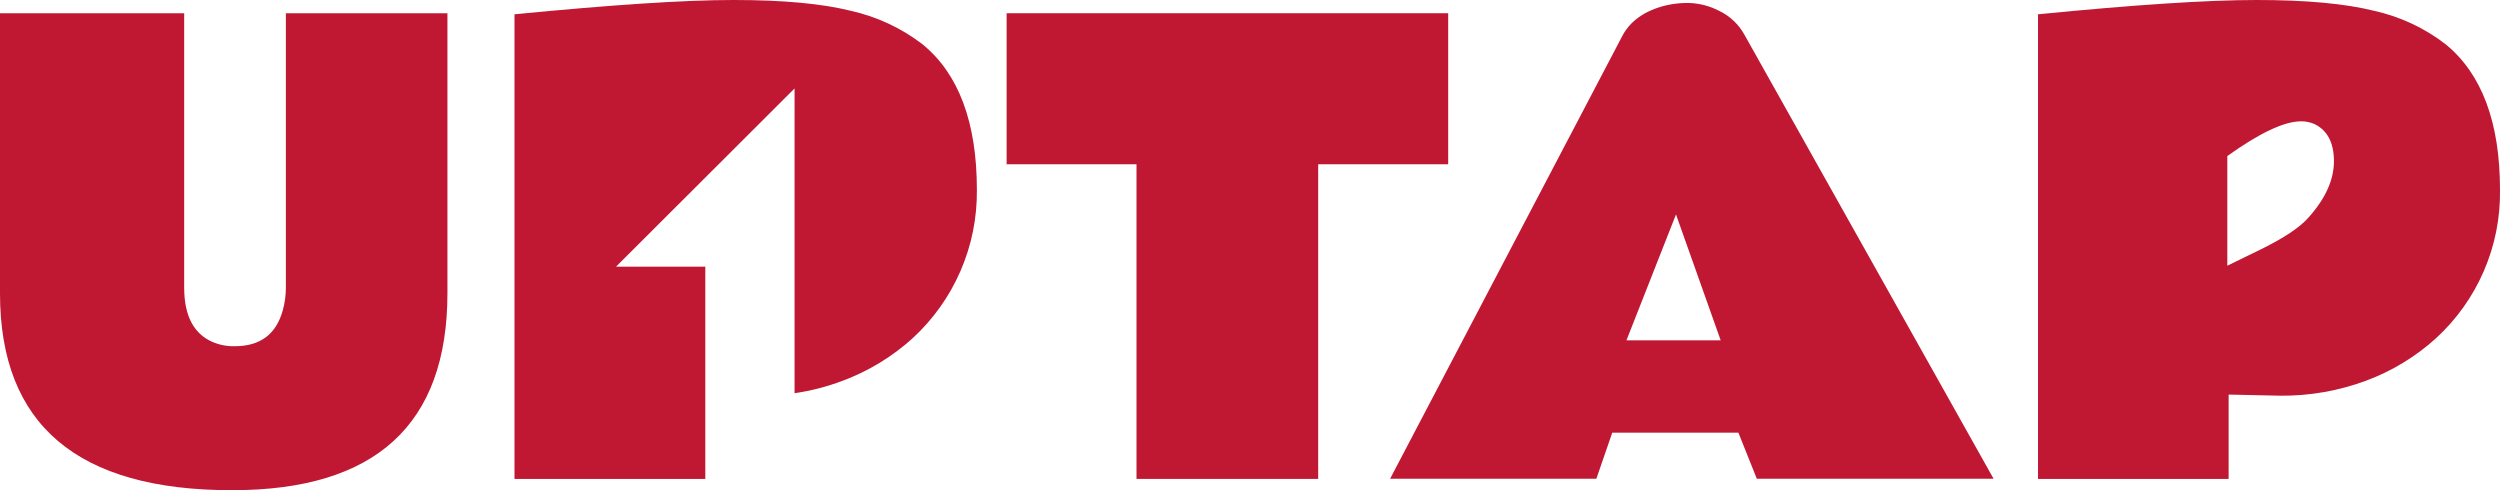 <svg width="153" height="30" viewBox="0 0 153 30" fill="none" xmlns="http://www.w3.org/2000/svg">
<g clip-path="url(#clip0_2312_13)">
<path d="M17.496 0.81V17.548C17.501 18.029 17.439 18.509 17.312 18.973C16.912 20.447 15.936 21.185 14.386 21.188C13.902 21.203 13.421 21.11 12.978 20.917C11.844 20.407 11.275 19.307 11.272 17.616V0.81H0V17.953C0 25.992 4.737 30.008 14.21 30C22.989 30 27.381 25.982 27.383 17.945V0.81H17.496Z" fill="#C01733"/>
<path d="M56.461 2.712C55.168 1.721 53.675 1.022 52.085 0.665C50.314 0.222 47.923 0 44.898 0C41.872 0 37.401 0.298 31.487 0.875V29.309H43.165V16.322H37.699L48.627 5.413V24.064C49.635 23.918 50.624 23.662 51.576 23.3C53.151 22.713 54.599 21.833 55.845 20.707C57.103 19.553 58.104 18.149 58.783 16.584C59.462 15.019 59.803 13.329 59.785 11.623C59.785 7.496 58.677 4.525 56.461 2.712Z" fill="#C01733"/>
<path d="M61.605 0.81V10.053H69.554V29.309H80.673V10.053H88.629V0.81H61.605Z" fill="#C01733"/>
<path d="M106.771 2.147C106.417 1.492 105.862 0.969 105.188 0.653C104.625 0.363 104.004 0.203 103.371 0.183C102.897 0.173 102.424 0.221 101.963 0.328C100.655 0.645 99.748 1.291 99.266 2.238L85.076 29.297H97.698L98.67 26.478H106.389L107.517 29.297H122.006L106.771 2.147ZM99.538 20.829L102.571 13.124L105.306 20.829H99.538Z" fill="#C01733"/>
<path d="M149.676 2.712C148.389 1.719 146.899 1.02 145.312 0.665C143.537 0.222 141.137 0 138.113 0C135.089 0 130.626 0.292 124.726 0.875V29.309H136.392V24.148L139.582 24.217C141.362 24.23 143.13 23.919 144.799 23.3C146.374 22.717 147.823 21.84 149.068 20.714C150.33 19.563 151.332 18.157 152.01 16.59C152.688 15.023 153.025 13.33 153 11.623C153 7.496 151.892 4.525 149.676 2.712ZM141.295 13.296C140.752 13.923 139.765 14.568 138.404 15.241L136.312 16.261V9.549C138.288 8.136 139.788 7.428 140.814 7.426C141.109 7.418 141.402 7.48 141.67 7.605C142.435 7.987 142.837 8.732 142.837 9.866C142.837 11.001 142.324 12.143 141.295 13.296Z" fill="#C01733"/>
</g>
<defs>
<clipPath id="clip0_2312_13">
<rect width="153" height="30" fill="white"/>
</clipPath>
</defs>
</svg>
